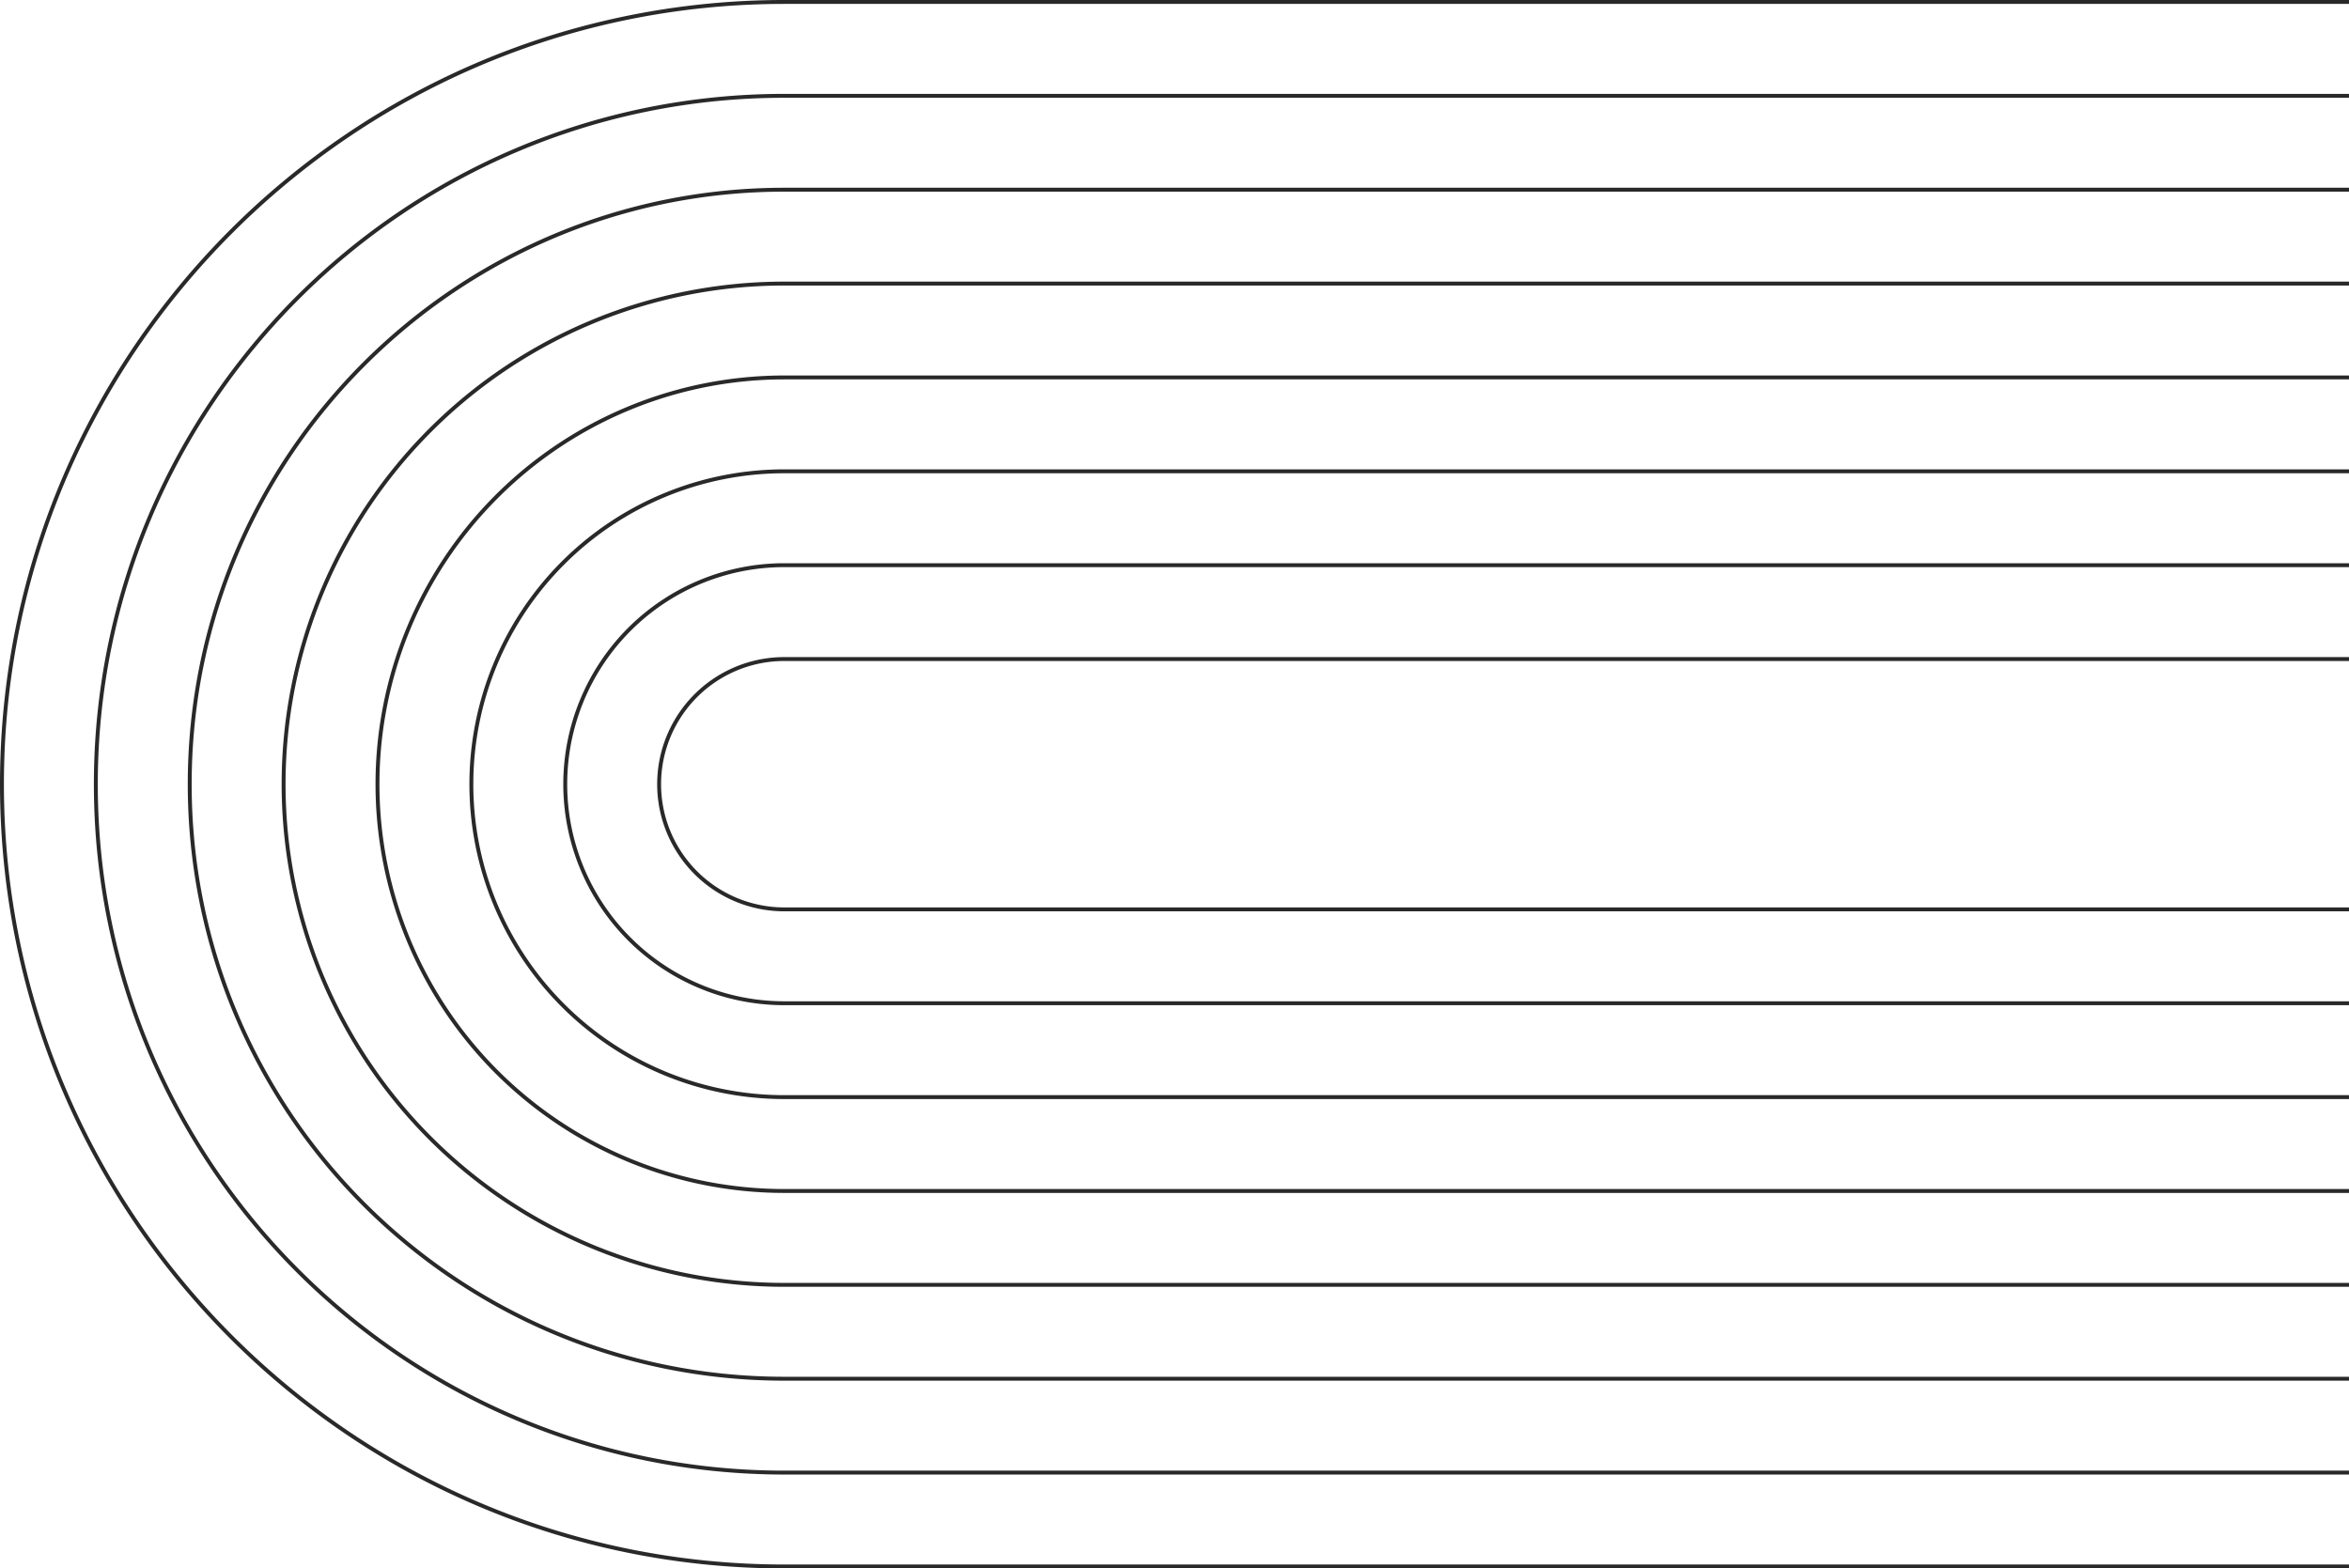 <?xml version="1.0" encoding="UTF-8"?>
<svg xmlns="http://www.w3.org/2000/svg" width="600.5" height="401" viewBox="0 0 600.5 401">
  <path d="M600.5,401h-400C89.944,401,0,311.056,0,200.5S89.944,0,200.5,0h400V1h-400C90.5,1,1,90.5,1,200.5S90.5,400,200.5,400h400Zm0-24h-400C103.178,377,24,297.822,24,200.5S103.178,24,200.5,24h400v1h-400C103.729,25,25,103.729,25,200.5S103.729,376,200.5,376h400Zm0-24h-400C116.411,353,48,284.589,48,200.5S116.411,48,200.5,48h400v1h-400C116.962,49,49,116.963,49,200.5S116.962,352,200.5,352h400Zm0-24h-400a128.5,128.5,0,0,1,0-257h400v1h-400a127.5,127.5,0,0,0,0,255h400Zm0-24h-400a104.5,104.5,0,0,1,0-209h400v1h-400a103.5,103.5,0,0,0,0,207h400Zm0-24h-400a80.5,80.5,0,0,1,0-161h400v1h-400a79.5,79.5,0,0,0,0,159h400Zm0-24h-400a56.5,56.5,0,0,1,0-113h400v1h-400a55.5,55.5,0,0,0,0,111h400Zm0-24h-400a32.5,32.5,0,0,1,0-65h400v1h-400a31.5,31.5,0,0,0,0,63h400Z" fill="#292929"></path>
</svg>
